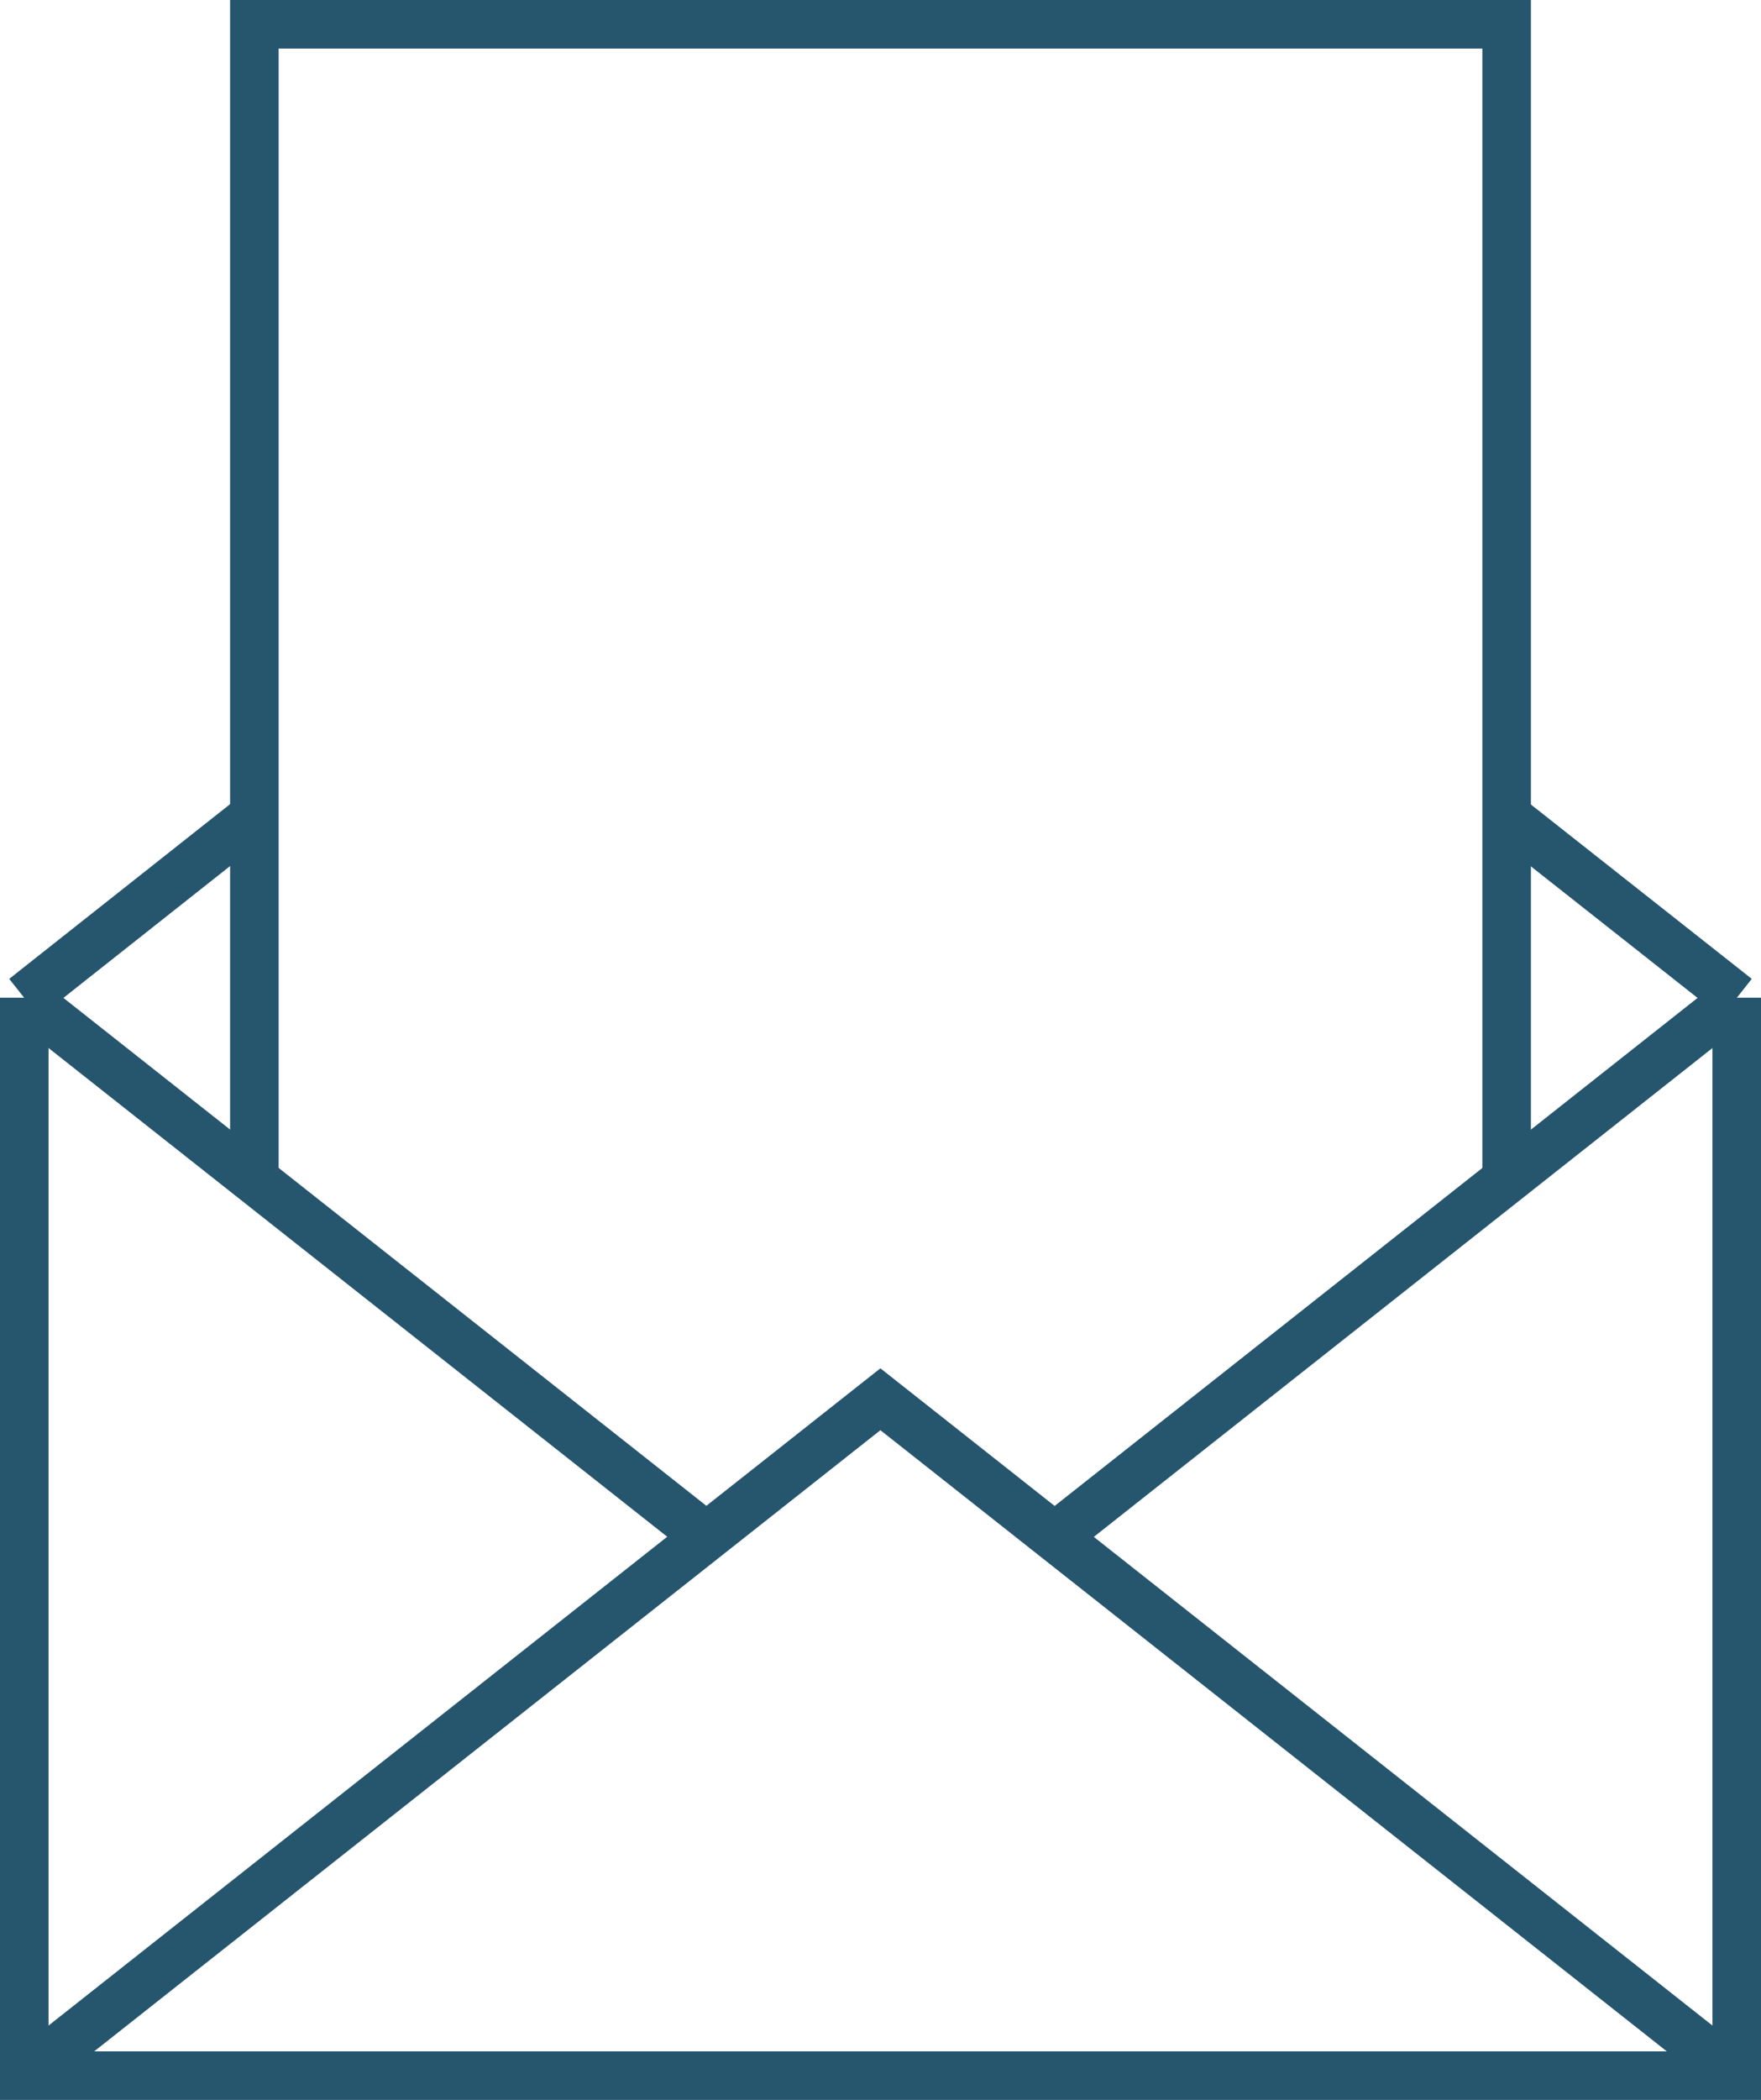 <svg xmlns="http://www.w3.org/2000/svg" viewBox="0 0 90.69 108.1"><defs><style>.cls-1{opacity:0.9;}.cls-2{fill:none;stroke:#0e435e;stroke-miterlimit:10;stroke-width:2.5px;}</style></defs><title>btn-email</title><g id="Livello_2" data-name="Livello 2"><g id="Livello_1-2" data-name="Livello 1"><g class="cls-1"><polyline class="cls-2" points="1.25 51.36 1.25 106.85 89.44 106.85 89.44 51.36"/><polyline class="cls-2" points="1.25 106.85 45.34 72.03 89.44 106.85"/><line class="cls-2" x1="89.44" y1="51.37" x2="77.59" y2="42.02"/><line class="cls-2" x1="13.1" y1="42" x2="1.25" y2="51.37"/><line class="cls-2" x1="89.44" y1="51.37" x2="54.32" y2="79.11"/><line class="cls-2" x1="36.38" y1="79.11" x2="1.25" y2="51.37"/><polyline class="cls-2" points="13.1 60.74 13.1 1.25 77.59 1.25 77.59 60.74"/></g></g></g></svg>